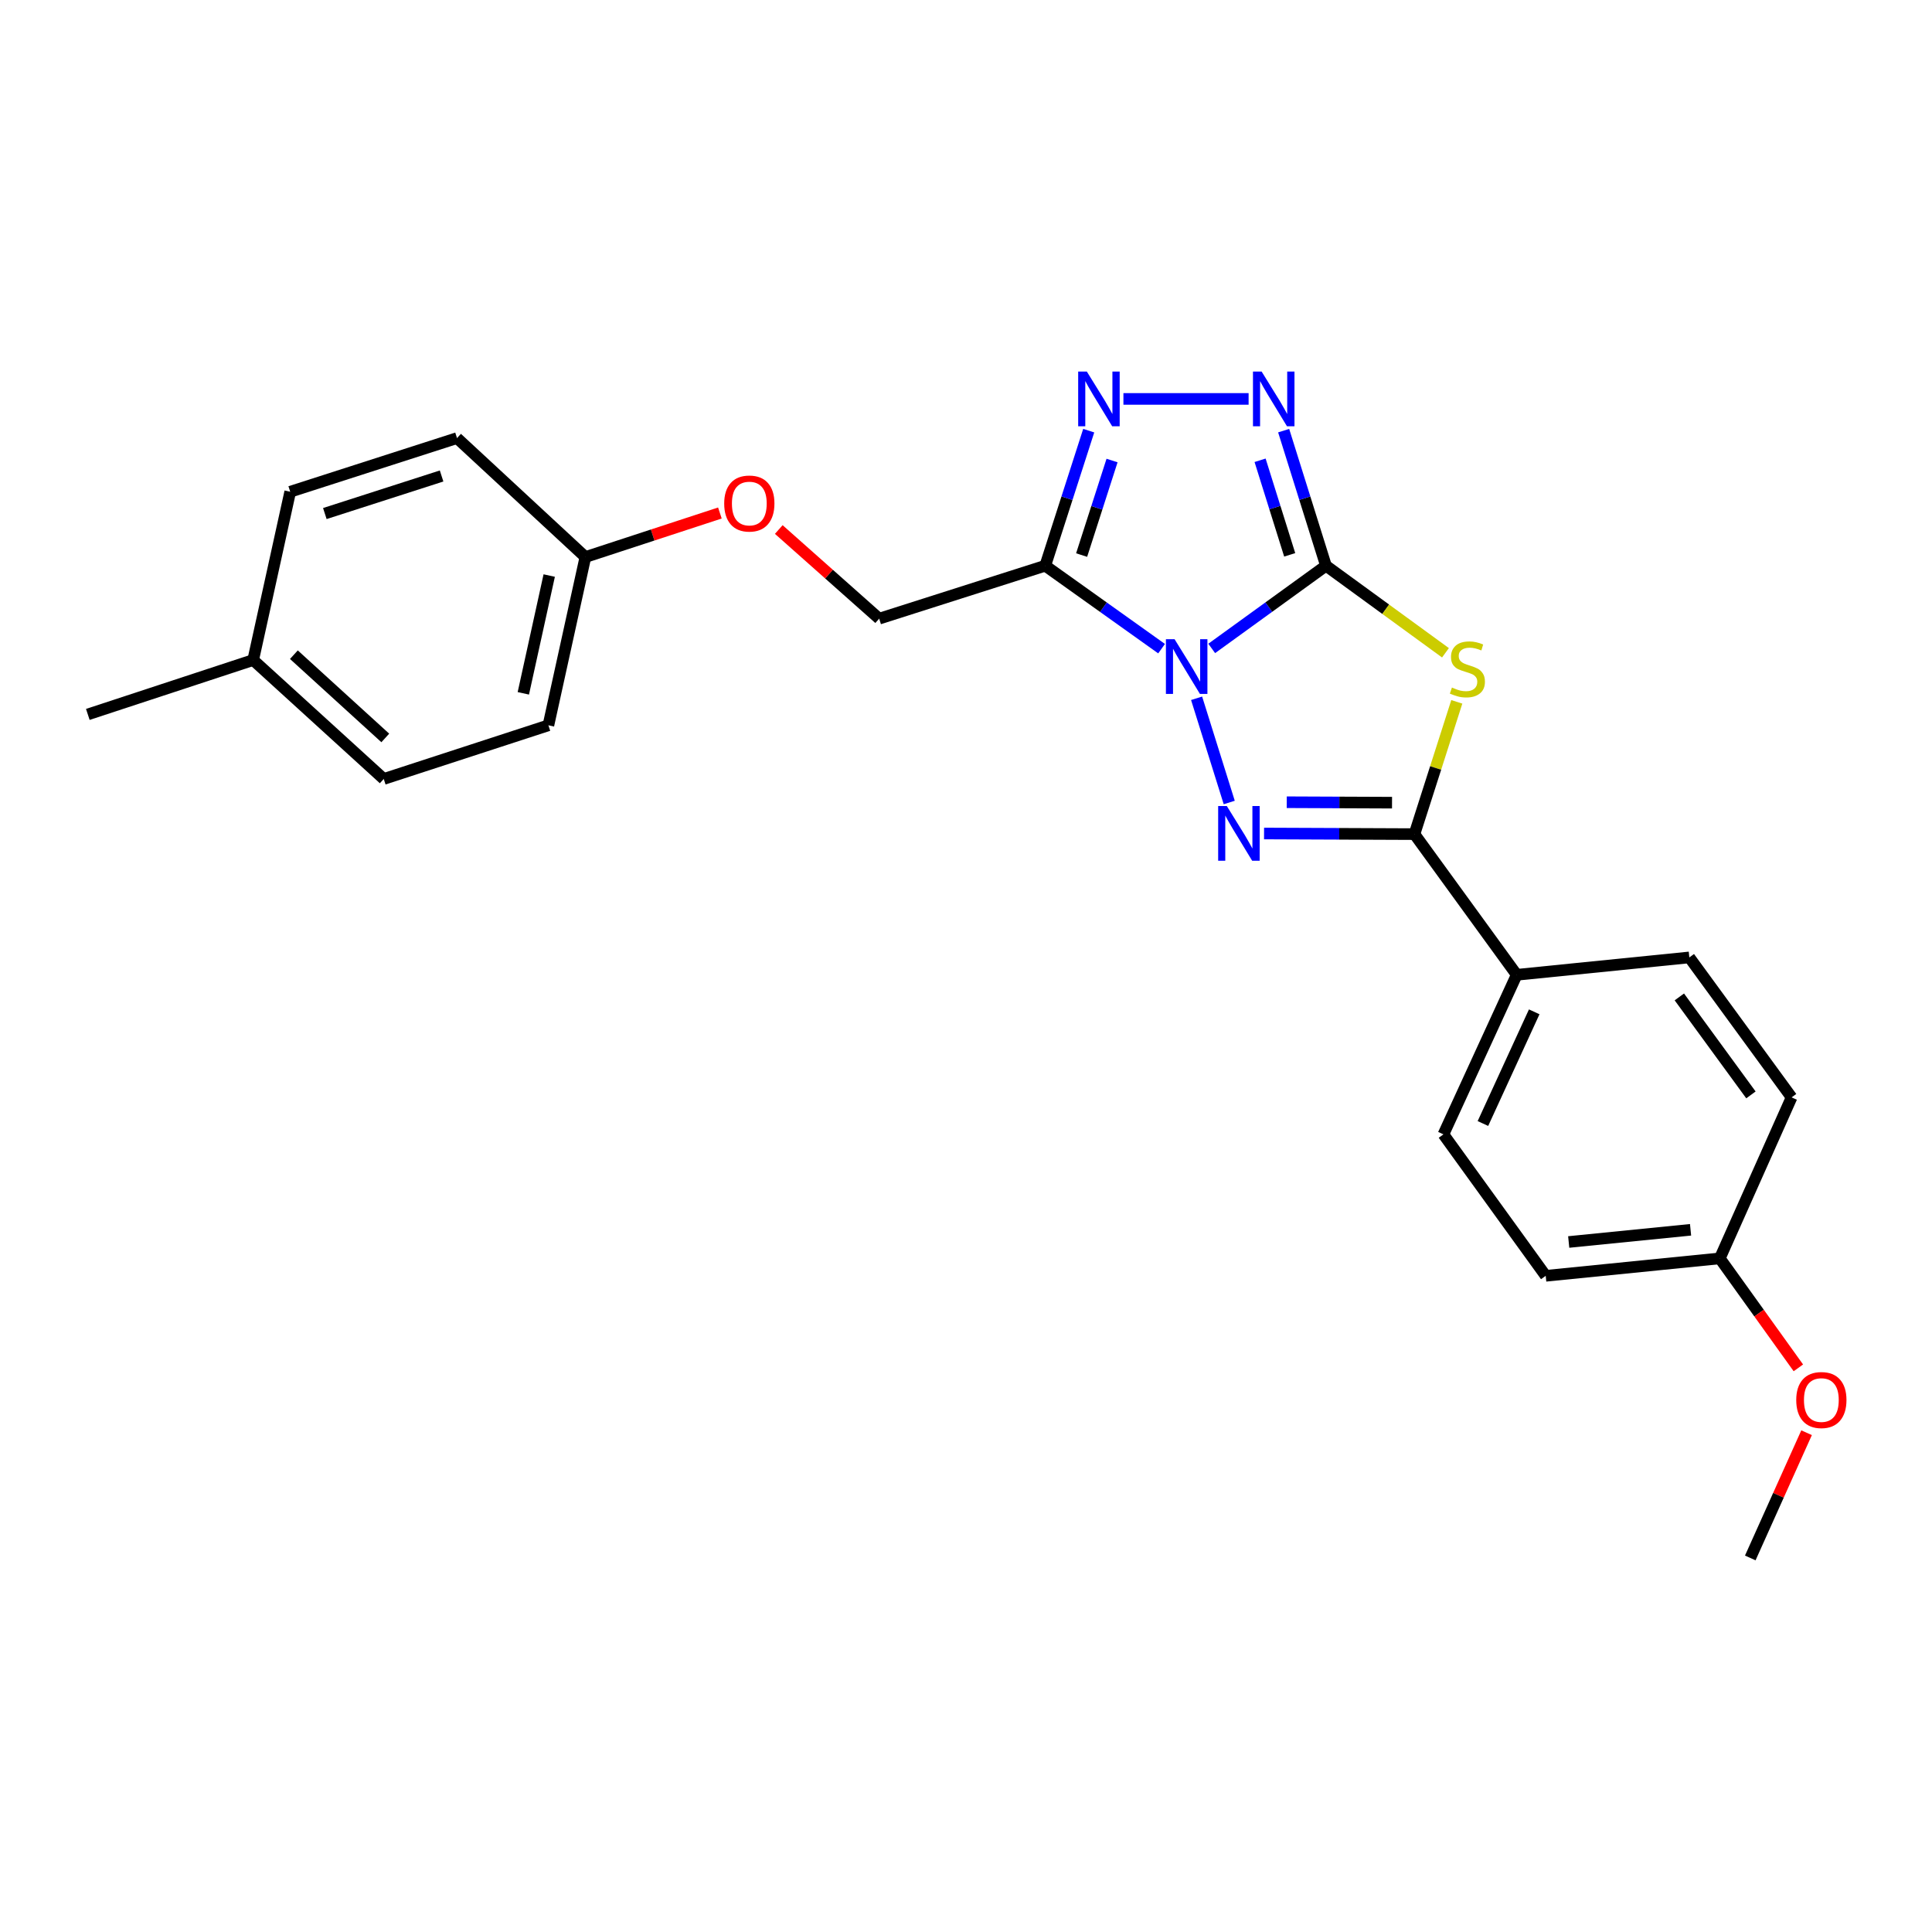 <?xml version='1.0' encoding='iso-8859-1'?>
<svg version='1.1' baseProfile='full'
              xmlns='http://www.w3.org/2000/svg'
                      xmlns:rdkit='http://www.rdkit.org/xml'
                      xmlns:xlink='http://www.w3.org/1999/xlink'
                  xml:space='preserve'
width='1000px' height='1000px' viewBox='0 0 1000 1000'>
<!-- END OF HEADER -->
<rect style='opacity:1.0;fill:#FFFFFF;stroke:none' width='1000' height='1000' x='0' y='0'> </rect>
<path class='bond-0' d='M 627.181,335.625 L 656.751,314.221' style='fill:none;fill-rule:evenodd;stroke:#0000FF;stroke-width:6px;stroke-linecap:butt;stroke-linejoin:miter;stroke-opacity:1' />
<path class='bond-0' d='M 656.751,314.221 L 686.321,292.816' style='fill:none;fill-rule:evenodd;stroke:#000000;stroke-width:6px;stroke-linecap:butt;stroke-linejoin:miter;stroke-opacity:1' />
<path class='bond-1' d='M 619.359,361.432 L 636.252,415.371' style='fill:none;fill-rule:evenodd;stroke:#0000FF;stroke-width:6px;stroke-linecap:butt;stroke-linejoin:miter;stroke-opacity:1' />
<path class='bond-3' d='M 601.229,335.749 L 571.124,314.283' style='fill:none;fill-rule:evenodd;stroke:#0000FF;stroke-width:6px;stroke-linecap:butt;stroke-linejoin:miter;stroke-opacity:1' />
<path class='bond-3' d='M 571.124,314.283 L 541.02,292.816' style='fill:none;fill-rule:evenodd;stroke:#000000;stroke-width:6px;stroke-linecap:butt;stroke-linejoin:miter;stroke-opacity:1' />
<path class='bond-2' d='M 686.321,292.816 L 717.247,315.349' style='fill:none;fill-rule:evenodd;stroke:#000000;stroke-width:6px;stroke-linecap:butt;stroke-linejoin:miter;stroke-opacity:1' />
<path class='bond-2' d='M 717.247,315.349 L 748.173,337.881' style='fill:none;fill-rule:evenodd;stroke:#CCCC00;stroke-width:6px;stroke-linecap:butt;stroke-linejoin:miter;stroke-opacity:1' />
<path class='bond-5' d='M 686.321,292.816 L 675.371,257.859' style='fill:none;fill-rule:evenodd;stroke:#000000;stroke-width:6px;stroke-linecap:butt;stroke-linejoin:miter;stroke-opacity:1' />
<path class='bond-5' d='M 675.371,257.859 L 664.421,222.903' style='fill:none;fill-rule:evenodd;stroke:#0000FF;stroke-width:6px;stroke-linecap:butt;stroke-linejoin:miter;stroke-opacity:1' />
<path class='bond-5' d='M 667.547,287.181 L 659.882,262.711' style='fill:none;fill-rule:evenodd;stroke:#000000;stroke-width:6px;stroke-linecap:butt;stroke-linejoin:miter;stroke-opacity:1' />
<path class='bond-5' d='M 659.882,262.711 L 652.217,238.242' style='fill:none;fill-rule:evenodd;stroke:#0000FF;stroke-width:6px;stroke-linecap:butt;stroke-linejoin:miter;stroke-opacity:1' />
<path class='bond-4' d='M 654.272,431.418 L 693.197,431.58' style='fill:none;fill-rule:evenodd;stroke:#0000FF;stroke-width:6px;stroke-linecap:butt;stroke-linejoin:miter;stroke-opacity:1' />
<path class='bond-4' d='M 693.197,431.58 L 732.122,431.742' style='fill:none;fill-rule:evenodd;stroke:#000000;stroke-width:6px;stroke-linecap:butt;stroke-linejoin:miter;stroke-opacity:1' />
<path class='bond-4' d='M 666.017,415.235 L 693.264,415.348' style='fill:none;fill-rule:evenodd;stroke:#0000FF;stroke-width:6px;stroke-linecap:butt;stroke-linejoin:miter;stroke-opacity:1' />
<path class='bond-4' d='M 693.264,415.348 L 720.512,415.462' style='fill:none;fill-rule:evenodd;stroke:#000000;stroke-width:6px;stroke-linecap:butt;stroke-linejoin:miter;stroke-opacity:1' />
<path class='bond-25' d='M 754.036,363.273 L 743.079,397.508' style='fill:none;fill-rule:evenodd;stroke:#CCCC00;stroke-width:6px;stroke-linecap:butt;stroke-linejoin:miter;stroke-opacity:1' />
<path class='bond-25' d='M 743.079,397.508 L 732.122,431.742' style='fill:none;fill-rule:evenodd;stroke:#000000;stroke-width:6px;stroke-linecap:butt;stroke-linejoin:miter;stroke-opacity:1' />
<path class='bond-6' d='M 541.02,292.816 L 552.268,257.862' style='fill:none;fill-rule:evenodd;stroke:#000000;stroke-width:6px;stroke-linecap:butt;stroke-linejoin:miter;stroke-opacity:1' />
<path class='bond-6' d='M 552.268,257.862 L 563.517,222.908' style='fill:none;fill-rule:evenodd;stroke:#0000FF;stroke-width:6px;stroke-linecap:butt;stroke-linejoin:miter;stroke-opacity:1' />
<path class='bond-6' d='M 559.846,287.302 L 567.72,262.835' style='fill:none;fill-rule:evenodd;stroke:#000000;stroke-width:6px;stroke-linecap:butt;stroke-linejoin:miter;stroke-opacity:1' />
<path class='bond-6' d='M 567.72,262.835 L 575.594,238.367' style='fill:none;fill-rule:evenodd;stroke:#0000FF;stroke-width:6px;stroke-linecap:butt;stroke-linejoin:miter;stroke-opacity:1' />
<path class='bond-8' d='M 541.02,292.816 L 455.063,320.221' style='fill:none;fill-rule:evenodd;stroke:#000000;stroke-width:6px;stroke-linecap:butt;stroke-linejoin:miter;stroke-opacity:1' />
<path class='bond-7' d='M 732.122,431.742 L 785.047,504.56' style='fill:none;fill-rule:evenodd;stroke:#000000;stroke-width:6px;stroke-linecap:butt;stroke-linejoin:miter;stroke-opacity:1' />
<path class='bond-24' d='M 646.275,206.481 L 581.48,206.481' style='fill:none;fill-rule:evenodd;stroke:#0000FF;stroke-width:6px;stroke-linecap:butt;stroke-linejoin:miter;stroke-opacity:1' />
<path class='bond-9' d='M 785.047,504.56 L 747.118,587.143' style='fill:none;fill-rule:evenodd;stroke:#000000;stroke-width:6px;stroke-linecap:butt;stroke-linejoin:miter;stroke-opacity:1' />
<path class='bond-9' d='M 794.108,523.722 L 767.558,581.53' style='fill:none;fill-rule:evenodd;stroke:#000000;stroke-width:6px;stroke-linecap:butt;stroke-linejoin:miter;stroke-opacity:1' />
<path class='bond-10' d='M 785.047,504.56 L 874.393,495.56' style='fill:none;fill-rule:evenodd;stroke:#000000;stroke-width:6px;stroke-linecap:butt;stroke-linejoin:miter;stroke-opacity:1' />
<path class='bond-11' d='M 455.063,320.221 L 429.078,297.15' style='fill:none;fill-rule:evenodd;stroke:#000000;stroke-width:6px;stroke-linecap:butt;stroke-linejoin:miter;stroke-opacity:1' />
<path class='bond-11' d='M 429.078,297.15 L 403.093,274.079' style='fill:none;fill-rule:evenodd;stroke:#FF0000;stroke-width:6px;stroke-linecap:butt;stroke-linejoin:miter;stroke-opacity:1' />
<path class='bond-15' d='M 747.118,587.143 L 800.061,660.358' style='fill:none;fill-rule:evenodd;stroke:#000000;stroke-width:6px;stroke-linecap:butt;stroke-linejoin:miter;stroke-opacity:1' />
<path class='bond-14' d='M 874.393,495.56 L 927.327,568.008' style='fill:none;fill-rule:evenodd;stroke:#000000;stroke-width:6px;stroke-linecap:butt;stroke-linejoin:miter;stroke-opacity:1' />
<path class='bond-14' d='M 869.227,516.003 L 906.281,566.717' style='fill:none;fill-rule:evenodd;stroke:#000000;stroke-width:6px;stroke-linecap:butt;stroke-linejoin:miter;stroke-opacity:1' />
<path class='bond-12' d='M 372.614,265.53 L 337.806,276.927' style='fill:none;fill-rule:evenodd;stroke:#FF0000;stroke-width:6px;stroke-linecap:butt;stroke-linejoin:miter;stroke-opacity:1' />
<path class='bond-12' d='M 337.806,276.927 L 302.999,288.325' style='fill:none;fill-rule:evenodd;stroke:#000000;stroke-width:6px;stroke-linecap:butt;stroke-linejoin:miter;stroke-opacity:1' />
<path class='bond-17' d='M 302.999,288.325 L 236.548,226.753' style='fill:none;fill-rule:evenodd;stroke:#000000;stroke-width:6px;stroke-linecap:butt;stroke-linejoin:miter;stroke-opacity:1' />
<path class='bond-18' d='M 302.999,288.325 L 283.854,375.418' style='fill:none;fill-rule:evenodd;stroke:#000000;stroke-width:6px;stroke-linecap:butt;stroke-linejoin:miter;stroke-opacity:1' />
<path class='bond-18' d='M 284.274,297.904 L 270.873,358.869' style='fill:none;fill-rule:evenodd;stroke:#000000;stroke-width:6px;stroke-linecap:butt;stroke-linejoin:miter;stroke-opacity:1' />
<path class='bond-13' d='M 890.165,651.34 L 927.327,568.008' style='fill:none;fill-rule:evenodd;stroke:#000000;stroke-width:6px;stroke-linecap:butt;stroke-linejoin:miter;stroke-opacity:1' />
<path class='bond-21' d='M 890.165,651.34 L 910.499,679.669' style='fill:none;fill-rule:evenodd;stroke:#000000;stroke-width:6px;stroke-linecap:butt;stroke-linejoin:miter;stroke-opacity:1' />
<path class='bond-21' d='M 910.499,679.669 L 930.833,707.999' style='fill:none;fill-rule:evenodd;stroke:#FF0000;stroke-width:6px;stroke-linecap:butt;stroke-linejoin:miter;stroke-opacity:1' />
<path class='bond-26' d='M 890.165,651.34 L 800.061,660.358' style='fill:none;fill-rule:evenodd;stroke:#000000;stroke-width:6px;stroke-linecap:butt;stroke-linejoin:miter;stroke-opacity:1' />
<path class='bond-26' d='M 875.033,636.542 L 811.96,642.854' style='fill:none;fill-rule:evenodd;stroke:#000000;stroke-width:6px;stroke-linecap:butt;stroke-linejoin:miter;stroke-opacity:1' />
<path class='bond-16' d='M 131.05,341.629 L 198.628,403.192' style='fill:none;fill-rule:evenodd;stroke:#000000;stroke-width:6px;stroke-linecap:butt;stroke-linejoin:miter;stroke-opacity:1' />
<path class='bond-16' d='M 152.118,338.864 L 199.423,381.958' style='fill:none;fill-rule:evenodd;stroke:#000000;stroke-width:6px;stroke-linecap:butt;stroke-linejoin:miter;stroke-opacity:1' />
<path class='bond-22' d='M 131.05,341.629 L 45.455,369.782' style='fill:none;fill-rule:evenodd;stroke:#000000;stroke-width:6px;stroke-linecap:butt;stroke-linejoin:miter;stroke-opacity:1' />
<path class='bond-27' d='M 131.05,341.629 L 150.213,254.527' style='fill:none;fill-rule:evenodd;stroke:#000000;stroke-width:6px;stroke-linecap:butt;stroke-linejoin:miter;stroke-opacity:1' />
<path class='bond-20' d='M 236.548,226.753 L 150.213,254.527' style='fill:none;fill-rule:evenodd;stroke:#000000;stroke-width:6px;stroke-linecap:butt;stroke-linejoin:miter;stroke-opacity:1' />
<path class='bond-20' d='M 228.568,246.371 L 168.134,265.813' style='fill:none;fill-rule:evenodd;stroke:#000000;stroke-width:6px;stroke-linecap:butt;stroke-linejoin:miter;stroke-opacity:1' />
<path class='bond-19' d='M 283.854,375.418 L 198.628,403.192' style='fill:none;fill-rule:evenodd;stroke:#000000;stroke-width:6px;stroke-linecap:butt;stroke-linejoin:miter;stroke-opacity:1' />
<path class='bond-23' d='M 935.083,741.575 L 920.51,773.982' style='fill:none;fill-rule:evenodd;stroke:#FF0000;stroke-width:6px;stroke-linecap:butt;stroke-linejoin:miter;stroke-opacity:1' />
<path class='bond-23' d='M 920.51,773.982 L 905.937,806.39' style='fill:none;fill-rule:evenodd;stroke:#000000;stroke-width:6px;stroke-linecap:butt;stroke-linejoin:miter;stroke-opacity:1' />
<path  class='atom-0' d='M 607.956 330.85
L 617.236 345.85
Q 618.156 347.33, 619.636 350.01
Q 621.116 352.69, 621.196 352.85
L 621.196 330.85
L 624.956 330.85
L 624.956 359.17
L 621.076 359.17
L 611.116 342.77
Q 609.956 340.85, 608.716 338.65
Q 607.516 336.45, 607.156 335.77
L 607.156 359.17
L 603.476 359.17
L 603.476 330.85
L 607.956 330.85
' fill='#0000FF'/>
<path  class='atom-2' d='M 635 417.203
L 644.28 432.203
Q 645.2 433.683, 646.68 436.363
Q 648.16 439.043, 648.24 439.203
L 648.24 417.203
L 652 417.203
L 652 445.523
L 648.12 445.523
L 638.16 429.123
Q 637 427.203, 635.76 425.003
Q 634.56 422.803, 634.2 422.123
L 634.2 445.523
L 630.52 445.523
L 630.52 417.203
L 635 417.203
' fill='#0000FF'/>
<path  class='atom-3' d='M 751.518 355.866
Q 751.838 355.986, 753.158 356.546
Q 754.478 357.106, 755.918 357.466
Q 757.398 357.786, 758.838 357.786
Q 761.518 357.786, 763.078 356.506
Q 764.638 355.186, 764.638 352.906
Q 764.638 351.346, 763.838 350.386
Q 763.078 349.426, 761.878 348.906
Q 760.678 348.386, 758.678 347.786
Q 756.158 347.026, 754.638 346.306
Q 753.158 345.586, 752.078 344.066
Q 751.038 342.546, 751.038 339.986
Q 751.038 336.426, 753.438 334.226
Q 755.878 332.026, 760.678 332.026
Q 763.958 332.026, 767.678 333.586
L 766.758 336.666
Q 763.358 335.266, 760.798 335.266
Q 758.038 335.266, 756.518 336.426
Q 754.998 337.546, 755.038 339.506
Q 755.038 341.026, 755.798 341.946
Q 756.598 342.866, 757.718 343.386
Q 758.878 343.906, 760.798 344.506
Q 763.358 345.306, 764.878 346.106
Q 766.398 346.906, 767.478 348.546
Q 768.598 350.146, 768.598 352.906
Q 768.598 356.826, 765.958 358.946
Q 763.358 361.026, 758.998 361.026
Q 756.478 361.026, 754.558 360.466
Q 752.678 359.946, 750.438 359.026
L 751.518 355.866
' fill='#CCCC00'/>
<path  class='atom-6' d='M 653.017 192.321
L 662.297 207.321
Q 663.217 208.801, 664.697 211.481
Q 666.177 214.161, 666.257 214.321
L 666.257 192.321
L 670.017 192.321
L 670.017 220.641
L 666.137 220.641
L 656.177 204.241
Q 655.017 202.321, 653.777 200.121
Q 652.577 197.921, 652.217 197.241
L 652.217 220.641
L 648.537 220.641
L 648.537 192.321
L 653.017 192.321
' fill='#0000FF'/>
<path  class='atom-7' d='M 562.543 192.321
L 571.823 207.321
Q 572.743 208.801, 574.223 211.481
Q 575.703 214.161, 575.783 214.321
L 575.783 192.321
L 579.543 192.321
L 579.543 220.641
L 575.663 220.641
L 565.703 204.241
Q 564.543 202.321, 563.303 200.121
Q 562.103 197.921, 561.743 197.241
L 561.743 220.641
L 558.063 220.641
L 558.063 192.321
L 562.543 192.321
' fill='#0000FF'/>
<path  class='atom-12' d='M 374.846 260.622
Q 374.846 253.822, 378.206 250.022
Q 381.566 246.222, 387.846 246.222
Q 394.126 246.222, 397.486 250.022
Q 400.846 253.822, 400.846 260.622
Q 400.846 267.502, 397.446 271.422
Q 394.046 275.302, 387.846 275.302
Q 381.606 275.302, 378.206 271.422
Q 374.846 267.542, 374.846 260.622
M 387.846 272.102
Q 392.166 272.102, 394.486 269.222
Q 396.846 266.302, 396.846 260.622
Q 396.846 255.062, 394.486 252.262
Q 392.166 249.422, 387.846 249.422
Q 383.526 249.422, 381.166 252.222
Q 378.846 255.022, 378.846 260.622
Q 378.846 266.342, 381.166 269.222
Q 383.526 272.102, 387.846 272.102
' fill='#FF0000'/>
<path  class='atom-22' d='M 929.729 724.652
Q 929.729 717.852, 933.089 714.052
Q 936.449 710.252, 942.729 710.252
Q 949.009 710.252, 952.369 714.052
Q 955.729 717.852, 955.729 724.652
Q 955.729 731.532, 952.329 735.452
Q 948.929 739.332, 942.729 739.332
Q 936.489 739.332, 933.089 735.452
Q 929.729 731.572, 929.729 724.652
M 942.729 736.132
Q 947.049 736.132, 949.369 733.252
Q 951.729 730.332, 951.729 724.652
Q 951.729 719.092, 949.369 716.292
Q 947.049 713.452, 942.729 713.452
Q 938.409 713.452, 936.049 716.252
Q 933.729 719.052, 933.729 724.652
Q 933.729 730.372, 936.049 733.252
Q 938.409 736.132, 942.729 736.132
' fill='#FF0000'/>
</svg>
